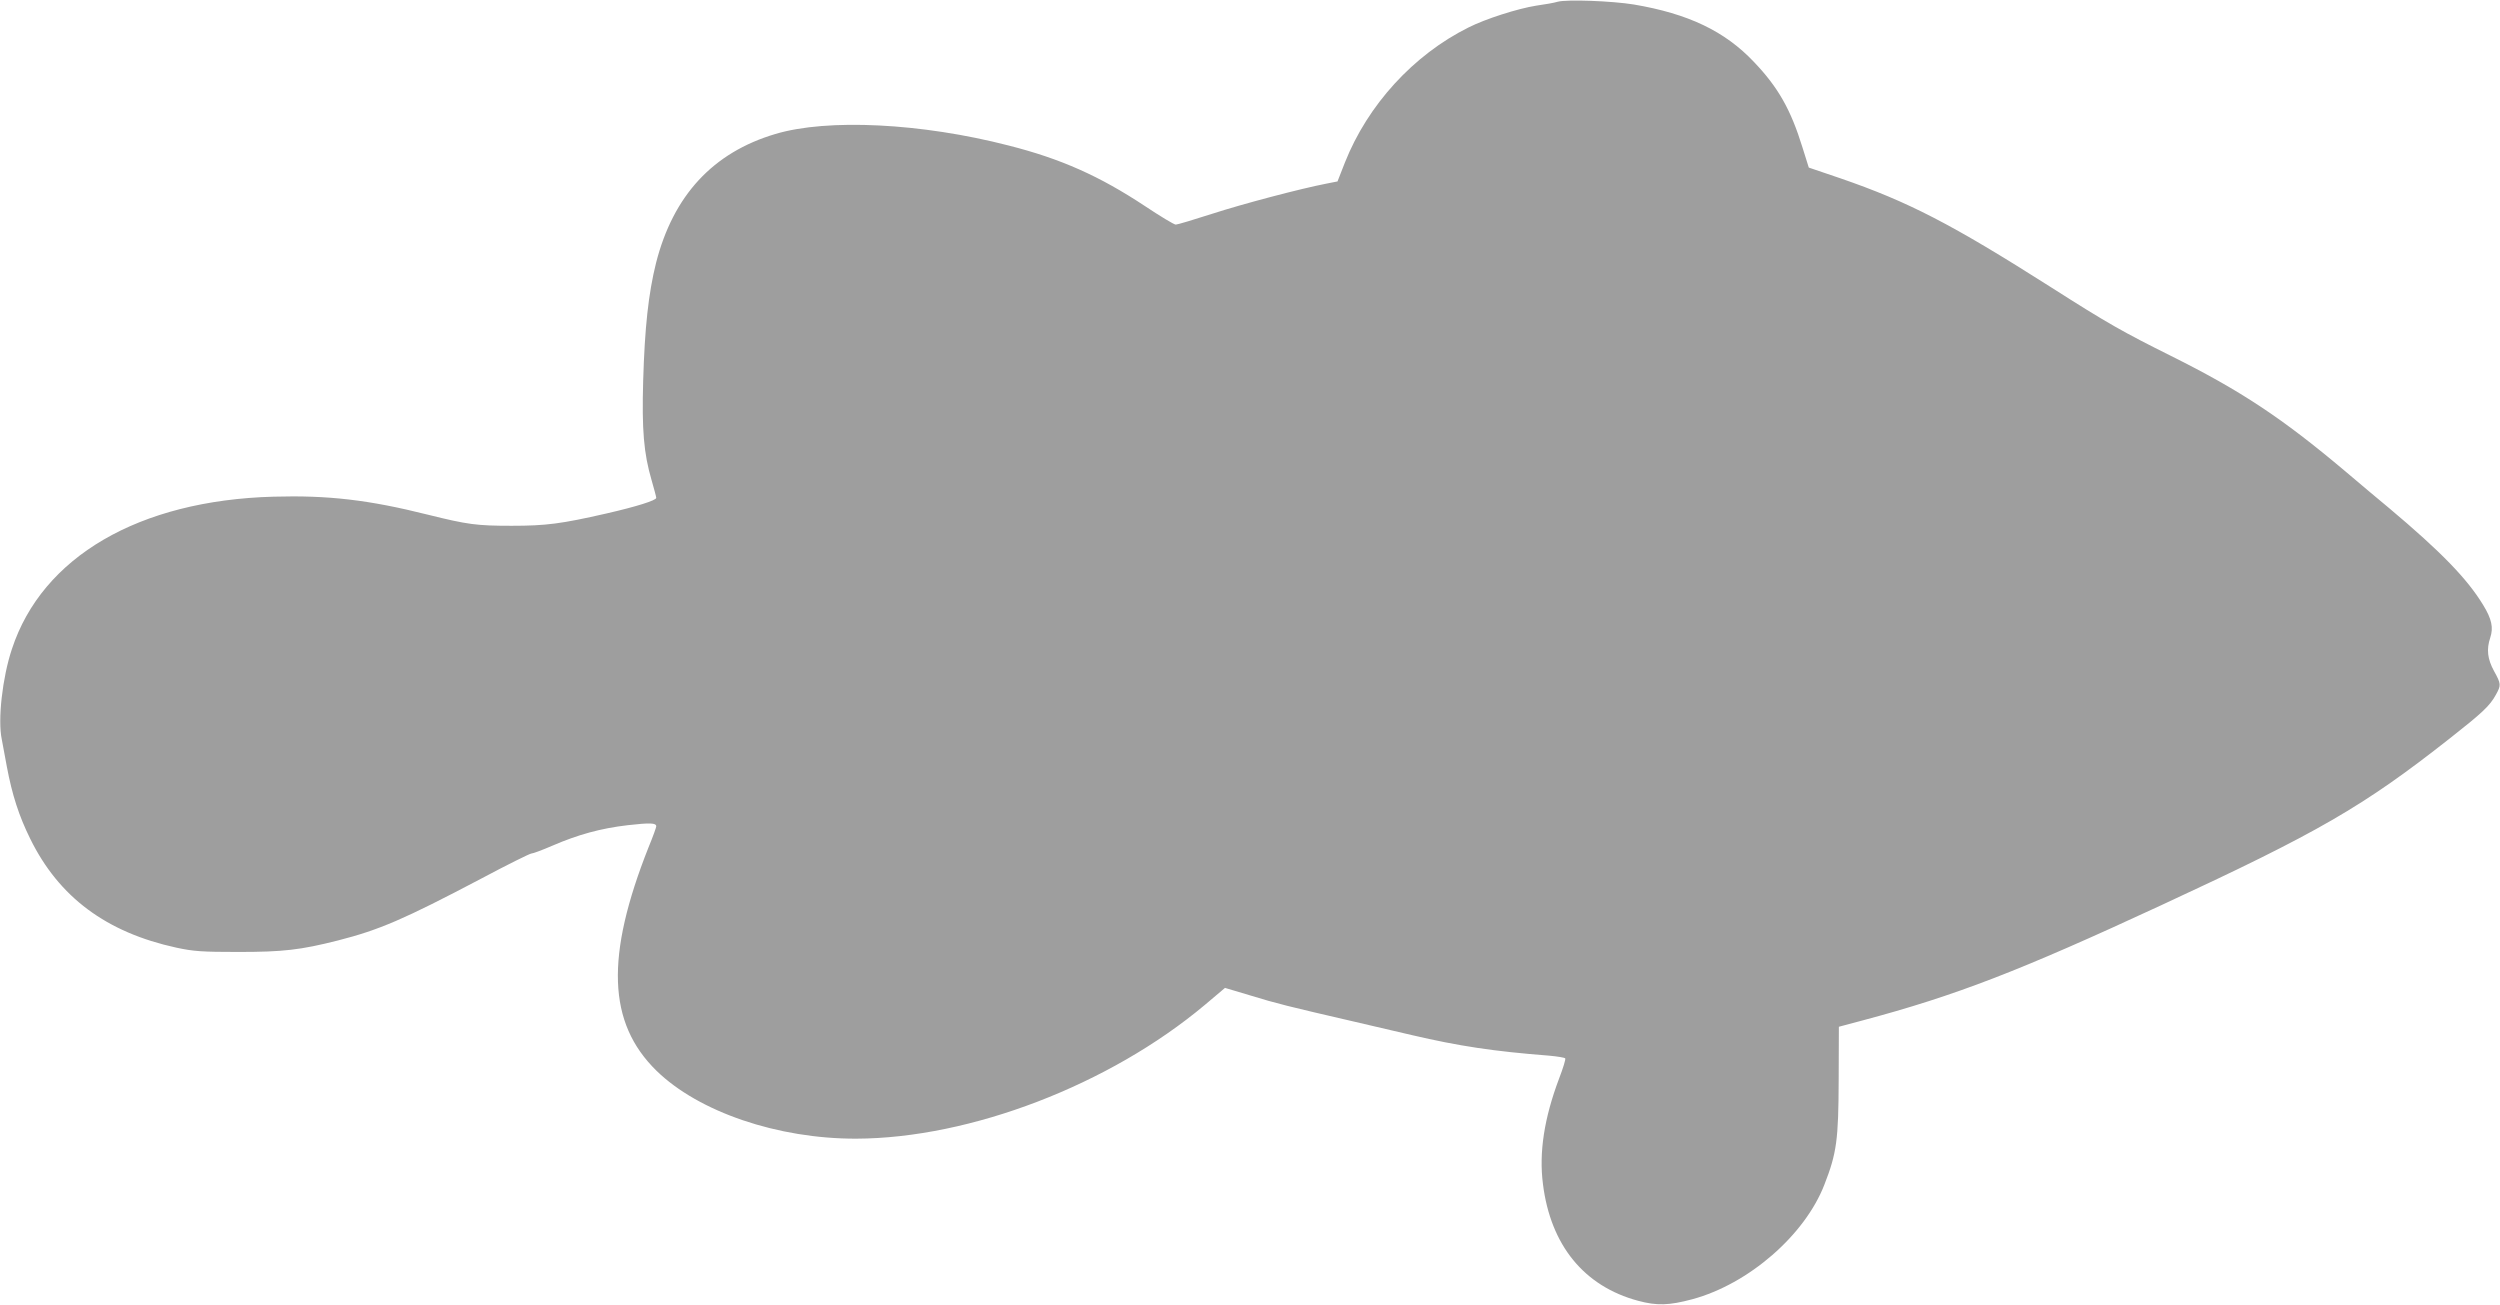 <?xml version="1.0" standalone="no"?>
<!DOCTYPE svg PUBLIC "-//W3C//DTD SVG 20010904//EN"
 "http://www.w3.org/TR/2001/REC-SVG-20010904/DTD/svg10.dtd">
<svg version="1.0" xmlns="http://www.w3.org/2000/svg"
 width="1280pt" height="668pt" viewBox="0 0 1280 668"
 preserveAspectRatio="xMidYMid meet">
<g transform="translate(0,668) scale(0.1,-0.1)"
fill="#9e9e9e" stroke="none">
<path d="M7975 6671 c-16 -5 -66 -14 -110 -20 -94 -15 -258 -67 -347 -112
-281 -140 -515 -396 -632 -691 l-38 -97 -56 -11 c-134 -26 -430 -104 -587
-155 -93 -30 -177 -55 -185 -55 -9 0 -80 43 -158 95 -233 154 -430 242 -698
310 -446 115 -927 139 -1194 59 -320 -95 -523 -315 -611 -660 -39 -157 -58
-330 -66 -605 -7 -251 3 -370 43 -507 13 -45 24 -86 24 -91 0 -13 -102 -45
-255 -80 -232 -53 -309 -63 -485 -63 -179 0 -225 6 -430 57 -303 76 -511 100
-790 92 -689 -19 -1184 -308 -1339 -780 -49 -147 -73 -363 -52 -462 5 -27 17
-90 26 -140 27 -144 62 -253 120 -370 147 -299 390 -479 748 -557 88 -19 132
-22 317 -22 229 0 318 10 511 59 211 54 335 107 730 315 135 72 252 130 260
130 8 0 56 18 107 40 132 57 248 89 386 105 115 13 146 12 146 -6 0 -5 -17
-53 -39 -106 -222 -560 -210 -900 40 -1145 216 -211 621 -349 1023 -348 584 2
1296 275 1785 685 l103 87 134 -40 c126 -39 191 -55 524 -132 74 -17 209 -49
300 -70 240 -56 418 -83 702 -105 43 -4 80 -10 82 -14 3 -4 -11 -50 -31 -102
-77 -204 -104 -380 -83 -542 39 -313 211 -523 487 -597 96 -26 159 -24 278 8
288 78 576 328 676 587 63 161 72 230 73 534 l1 274 120 32 c480 128 803 253
1530 590 805 373 1033 504 1480 856 164 129 203 165 234 222 27 49 27 55 -10
122 -33 61 -39 110 -19 170 17 51 8 95 -36 167 -82 135 -215 272 -480 495 -45
37 -146 122 -225 189 -325 274 -537 414 -894 592 -245 122 -325 167 -615 352
-508 323 -729 437 -1077 557 l-162 55 -32 102 c-60 195 -125 309 -248 438
-150 159 -338 248 -616 295 -110 18 -343 27 -390 14z"/>
</g>
</svg>
